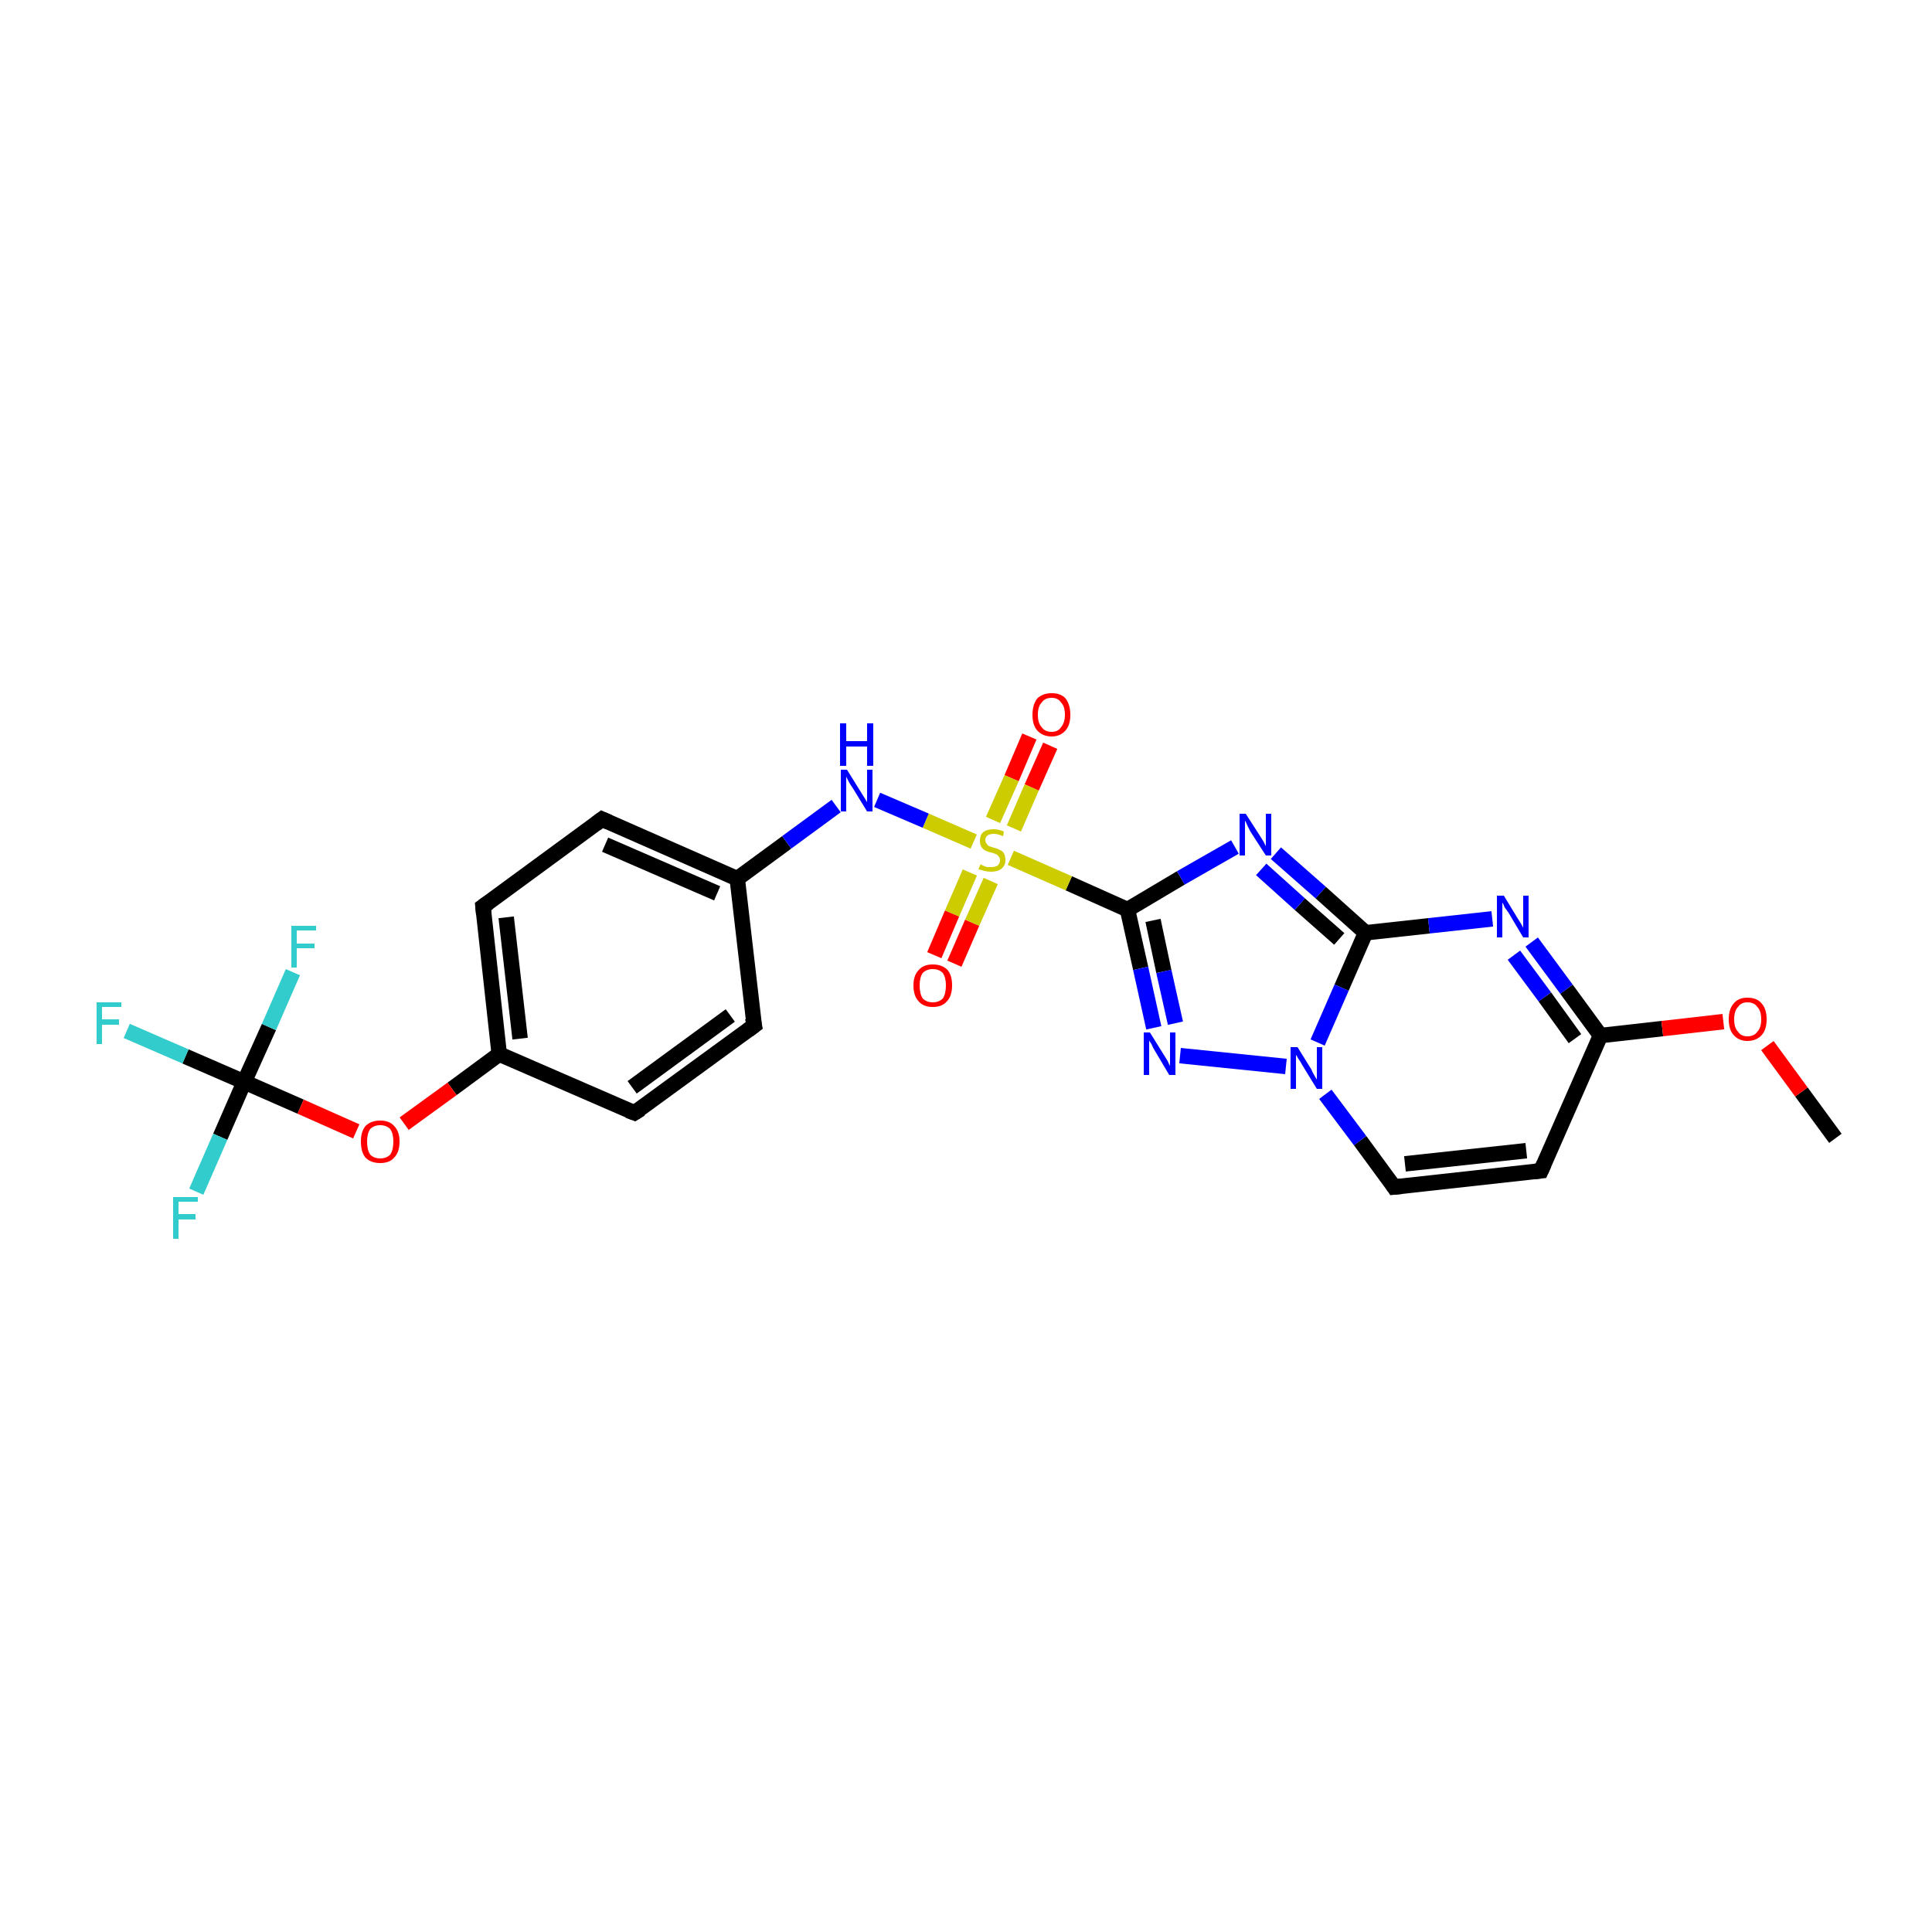 <?xml version='1.0' encoding='iso-8859-1'?>
<svg version='1.1' baseProfile='full'
              xmlns='http://www.w3.org/2000/svg'
                      xmlns:rdkit='http://www.rdkit.org/xml'
                      xmlns:xlink='http://www.w3.org/1999/xlink'
                  xml:space='preserve'
width='250px' height='250px' viewBox='0 0 250 250'>
<!-- END OF HEADER -->
<rect style='opacity:1.0;fill:#FFFFFF;stroke:none' width='250.0' height='250.0' x='0.0' y='0.0'> </rect>
<path class='bond-0 atom-0 atom-23' d='M 237.5,147.3 L 233.1,141.3' style='fill:none;fill-rule:evenodd;stroke:#000000;stroke-width:2.0px;stroke-linecap:butt;stroke-linejoin:miter;stroke-opacity:1' />
<path class='bond-0 atom-0 atom-23' d='M 233.1,141.3 L 228.7,135.3' style='fill:none;fill-rule:evenodd;stroke:#FF0000;stroke-width:2.0px;stroke-linecap:butt;stroke-linejoin:miter;stroke-opacity:1' />
<path class='bond-1 atom-1 atom-3' d='M 97.6,132.7 L 82.1,144.0' style='fill:none;fill-rule:evenodd;stroke:#000000;stroke-width:2.0px;stroke-linecap:butt;stroke-linejoin:miter;stroke-opacity:1' />
<path class='bond-1 atom-1 atom-3' d='M 94.5,131.4 L 81.8,140.7' style='fill:none;fill-rule:evenodd;stroke:#000000;stroke-width:2.0px;stroke-linecap:butt;stroke-linejoin:miter;stroke-opacity:1' />
<path class='bond-2 atom-1 atom-7' d='M 97.6,132.7 L 95.4,113.7' style='fill:none;fill-rule:evenodd;stroke:#000000;stroke-width:2.0px;stroke-linecap:butt;stroke-linejoin:miter;stroke-opacity:1' />
<path class='bond-3 atom-2 atom-4' d='M 77.9,106.0 L 62.5,117.3' style='fill:none;fill-rule:evenodd;stroke:#000000;stroke-width:2.0px;stroke-linecap:butt;stroke-linejoin:miter;stroke-opacity:1' />
<path class='bond-4 atom-2 atom-7' d='M 77.9,106.0 L 95.4,113.7' style='fill:none;fill-rule:evenodd;stroke:#000000;stroke-width:2.0px;stroke-linecap:butt;stroke-linejoin:miter;stroke-opacity:1' />
<path class='bond-4 atom-2 atom-7' d='M 78.3,109.3 L 92.8,115.6' style='fill:none;fill-rule:evenodd;stroke:#000000;stroke-width:2.0px;stroke-linecap:butt;stroke-linejoin:miter;stroke-opacity:1' />
<path class='bond-5 atom-3 atom-8' d='M 82.1,144.0 L 64.6,136.4' style='fill:none;fill-rule:evenodd;stroke:#000000;stroke-width:2.0px;stroke-linecap:butt;stroke-linejoin:miter;stroke-opacity:1' />
<path class='bond-6 atom-4 atom-8' d='M 62.5,117.3 L 64.6,136.4' style='fill:none;fill-rule:evenodd;stroke:#000000;stroke-width:2.0px;stroke-linecap:butt;stroke-linejoin:miter;stroke-opacity:1' />
<path class='bond-6 atom-4 atom-8' d='M 65.5,118.7 L 67.3,134.4' style='fill:none;fill-rule:evenodd;stroke:#000000;stroke-width:2.0px;stroke-linecap:butt;stroke-linejoin:miter;stroke-opacity:1' />
<path class='bond-7 atom-5 atom-6' d='M 199.4,151.5 L 180.4,153.6' style='fill:none;fill-rule:evenodd;stroke:#000000;stroke-width:2.0px;stroke-linecap:butt;stroke-linejoin:miter;stroke-opacity:1' />
<path class='bond-7 atom-5 atom-6' d='M 197.5,148.9 L 181.8,150.6' style='fill:none;fill-rule:evenodd;stroke:#000000;stroke-width:2.0px;stroke-linecap:butt;stroke-linejoin:miter;stroke-opacity:1' />
<path class='bond-8 atom-5 atom-9' d='M 199.4,151.5 L 207.1,134.0' style='fill:none;fill-rule:evenodd;stroke:#000000;stroke-width:2.0px;stroke-linecap:butt;stroke-linejoin:miter;stroke-opacity:1' />
<path class='bond-9 atom-6 atom-20' d='M 180.4,153.6 L 176.0,147.6' style='fill:none;fill-rule:evenodd;stroke:#000000;stroke-width:2.0px;stroke-linecap:butt;stroke-linejoin:miter;stroke-opacity:1' />
<path class='bond-9 atom-6 atom-20' d='M 176.0,147.6 L 171.5,141.6' style='fill:none;fill-rule:evenodd;stroke:#0000FF;stroke-width:2.0px;stroke-linecap:butt;stroke-linejoin:miter;stroke-opacity:1' />
<path class='bond-10 atom-7 atom-19' d='M 95.4,113.7 L 101.8,109.0' style='fill:none;fill-rule:evenodd;stroke:#000000;stroke-width:2.0px;stroke-linecap:butt;stroke-linejoin:miter;stroke-opacity:1' />
<path class='bond-10 atom-7 atom-19' d='M 101.8,109.0 L 108.2,104.3' style='fill:none;fill-rule:evenodd;stroke:#0000FF;stroke-width:2.0px;stroke-linecap:butt;stroke-linejoin:miter;stroke-opacity:1' />
<path class='bond-11 atom-8 atom-24' d='M 64.6,136.4 L 58.5,140.9' style='fill:none;fill-rule:evenodd;stroke:#000000;stroke-width:2.0px;stroke-linecap:butt;stroke-linejoin:miter;stroke-opacity:1' />
<path class='bond-11 atom-8 atom-24' d='M 58.5,140.9 L 52.3,145.4' style='fill:none;fill-rule:evenodd;stroke:#FF0000;stroke-width:2.0px;stroke-linecap:butt;stroke-linejoin:miter;stroke-opacity:1' />
<path class='bond-12 atom-9 atom-16' d='M 207.1,134.0 L 202.7,128.0' style='fill:none;fill-rule:evenodd;stroke:#000000;stroke-width:2.0px;stroke-linecap:butt;stroke-linejoin:miter;stroke-opacity:1' />
<path class='bond-12 atom-9 atom-16' d='M 202.7,128.0 L 198.2,121.9' style='fill:none;fill-rule:evenodd;stroke:#0000FF;stroke-width:2.0px;stroke-linecap:butt;stroke-linejoin:miter;stroke-opacity:1' />
<path class='bond-12 atom-9 atom-16' d='M 203.8,134.4 L 199.9,129.0' style='fill:none;fill-rule:evenodd;stroke:#000000;stroke-width:2.0px;stroke-linecap:butt;stroke-linejoin:miter;stroke-opacity:1' />
<path class='bond-12 atom-9 atom-16' d='M 199.9,129.0 L 195.9,123.6' style='fill:none;fill-rule:evenodd;stroke:#0000FF;stroke-width:2.0px;stroke-linecap:butt;stroke-linejoin:miter;stroke-opacity:1' />
<path class='bond-13 atom-9 atom-23' d='M 207.1,134.0 L 215.1,133.1' style='fill:none;fill-rule:evenodd;stroke:#000000;stroke-width:2.0px;stroke-linecap:butt;stroke-linejoin:miter;stroke-opacity:1' />
<path class='bond-13 atom-9 atom-23' d='M 215.1,133.1 L 223.0,132.2' style='fill:none;fill-rule:evenodd;stroke:#FF0000;stroke-width:2.0px;stroke-linecap:butt;stroke-linejoin:miter;stroke-opacity:1' />
<path class='bond-14 atom-10 atom-16' d='M 176.7,120.7 L 184.9,119.8' style='fill:none;fill-rule:evenodd;stroke:#000000;stroke-width:2.0px;stroke-linecap:butt;stroke-linejoin:miter;stroke-opacity:1' />
<path class='bond-14 atom-10 atom-16' d='M 184.9,119.8 L 193.1,118.9' style='fill:none;fill-rule:evenodd;stroke:#0000FF;stroke-width:2.0px;stroke-linecap:butt;stroke-linejoin:miter;stroke-opacity:1' />
<path class='bond-15 atom-10 atom-17' d='M 176.7,120.7 L 170.9,115.5' style='fill:none;fill-rule:evenodd;stroke:#000000;stroke-width:2.0px;stroke-linecap:butt;stroke-linejoin:miter;stroke-opacity:1' />
<path class='bond-15 atom-10 atom-17' d='M 170.9,115.5 L 165.1,110.4' style='fill:none;fill-rule:evenodd;stroke:#0000FF;stroke-width:2.0px;stroke-linecap:butt;stroke-linejoin:miter;stroke-opacity:1' />
<path class='bond-15 atom-10 atom-17' d='M 173.3,121.5 L 168.2,117.0' style='fill:none;fill-rule:evenodd;stroke:#000000;stroke-width:2.0px;stroke-linecap:butt;stroke-linejoin:miter;stroke-opacity:1' />
<path class='bond-15 atom-10 atom-17' d='M 168.2,117.0 L 163.2,112.5' style='fill:none;fill-rule:evenodd;stroke:#0000FF;stroke-width:2.0px;stroke-linecap:butt;stroke-linejoin:miter;stroke-opacity:1' />
<path class='bond-16 atom-10 atom-20' d='M 176.7,120.7 L 173.6,127.8' style='fill:none;fill-rule:evenodd;stroke:#000000;stroke-width:2.0px;stroke-linecap:butt;stroke-linejoin:miter;stroke-opacity:1' />
<path class='bond-16 atom-10 atom-20' d='M 173.6,127.8 L 170.5,134.9' style='fill:none;fill-rule:evenodd;stroke:#0000FF;stroke-width:2.0px;stroke-linecap:butt;stroke-linejoin:miter;stroke-opacity:1' />
<path class='bond-17 atom-11 atom-17' d='M 145.9,117.7 L 152.8,113.6' style='fill:none;fill-rule:evenodd;stroke:#000000;stroke-width:2.0px;stroke-linecap:butt;stroke-linejoin:miter;stroke-opacity:1' />
<path class='bond-17 atom-11 atom-17' d='M 152.8,113.6 L 159.8,109.6' style='fill:none;fill-rule:evenodd;stroke:#0000FF;stroke-width:2.0px;stroke-linecap:butt;stroke-linejoin:miter;stroke-opacity:1' />
<path class='bond-18 atom-11 atom-18' d='M 145.9,117.7 L 147.6,125.3' style='fill:none;fill-rule:evenodd;stroke:#000000;stroke-width:2.0px;stroke-linecap:butt;stroke-linejoin:miter;stroke-opacity:1' />
<path class='bond-18 atom-11 atom-18' d='M 147.6,125.3 L 149.3,133.0' style='fill:none;fill-rule:evenodd;stroke:#0000FF;stroke-width:2.0px;stroke-linecap:butt;stroke-linejoin:miter;stroke-opacity:1' />
<path class='bond-18 atom-11 atom-18' d='M 149.2,119.1 L 150.6,125.7' style='fill:none;fill-rule:evenodd;stroke:#000000;stroke-width:2.0px;stroke-linecap:butt;stroke-linejoin:miter;stroke-opacity:1' />
<path class='bond-18 atom-11 atom-18' d='M 150.6,125.7 L 152.1,132.4' style='fill:none;fill-rule:evenodd;stroke:#0000FF;stroke-width:2.0px;stroke-linecap:butt;stroke-linejoin:miter;stroke-opacity:1' />
<path class='bond-19 atom-11 atom-25' d='M 145.9,117.7 L 138.3,114.3' style='fill:none;fill-rule:evenodd;stroke:#000000;stroke-width:2.0px;stroke-linecap:butt;stroke-linejoin:miter;stroke-opacity:1' />
<path class='bond-19 atom-11 atom-25' d='M 138.3,114.3 L 130.8,111.0' style='fill:none;fill-rule:evenodd;stroke:#CCCC00;stroke-width:2.0px;stroke-linecap:butt;stroke-linejoin:miter;stroke-opacity:1' />
<path class='bond-20 atom-12 atom-13' d='M 31.6,140.0 L 24.0,136.7' style='fill:none;fill-rule:evenodd;stroke:#000000;stroke-width:2.0px;stroke-linecap:butt;stroke-linejoin:miter;stroke-opacity:1' />
<path class='bond-20 atom-12 atom-13' d='M 24.0,136.7 L 16.4,133.4' style='fill:none;fill-rule:evenodd;stroke:#33CCCC;stroke-width:2.0px;stroke-linecap:butt;stroke-linejoin:miter;stroke-opacity:1' />
<path class='bond-21 atom-12 atom-14' d='M 31.6,140.0 L 28.5,147.1' style='fill:none;fill-rule:evenodd;stroke:#000000;stroke-width:2.0px;stroke-linecap:butt;stroke-linejoin:miter;stroke-opacity:1' />
<path class='bond-21 atom-12 atom-14' d='M 28.5,147.1 L 25.4,154.2' style='fill:none;fill-rule:evenodd;stroke:#33CCCC;stroke-width:2.0px;stroke-linecap:butt;stroke-linejoin:miter;stroke-opacity:1' />
<path class='bond-22 atom-12 atom-15' d='M 31.6,140.0 L 34.8,132.9' style='fill:none;fill-rule:evenodd;stroke:#000000;stroke-width:2.0px;stroke-linecap:butt;stroke-linejoin:miter;stroke-opacity:1' />
<path class='bond-22 atom-12 atom-15' d='M 34.8,132.9 L 37.9,125.8' style='fill:none;fill-rule:evenodd;stroke:#33CCCC;stroke-width:2.0px;stroke-linecap:butt;stroke-linejoin:miter;stroke-opacity:1' />
<path class='bond-23 atom-12 atom-24' d='M 31.6,140.0 L 38.9,143.2' style='fill:none;fill-rule:evenodd;stroke:#000000;stroke-width:2.0px;stroke-linecap:butt;stroke-linejoin:miter;stroke-opacity:1' />
<path class='bond-23 atom-12 atom-24' d='M 38.9,143.2 L 46.1,146.4' style='fill:none;fill-rule:evenodd;stroke:#FF0000;stroke-width:2.0px;stroke-linecap:butt;stroke-linejoin:miter;stroke-opacity:1' />
<path class='bond-24 atom-18 atom-20' d='M 152.7,136.6 L 166.4,138.0' style='fill:none;fill-rule:evenodd;stroke:#0000FF;stroke-width:2.0px;stroke-linecap:butt;stroke-linejoin:miter;stroke-opacity:1' />
<path class='bond-25 atom-19 atom-25' d='M 113.5,103.5 L 119.8,106.2' style='fill:none;fill-rule:evenodd;stroke:#0000FF;stroke-width:2.0px;stroke-linecap:butt;stroke-linejoin:miter;stroke-opacity:1' />
<path class='bond-25 atom-19 atom-25' d='M 119.8,106.2 L 126.0,108.9' style='fill:none;fill-rule:evenodd;stroke:#CCCC00;stroke-width:2.0px;stroke-linecap:butt;stroke-linejoin:miter;stroke-opacity:1' />
<path class='bond-26 atom-21 atom-25' d='M 135.9,96.5 L 133.5,101.9' style='fill:none;fill-rule:evenodd;stroke:#FF0000;stroke-width:2.0px;stroke-linecap:butt;stroke-linejoin:miter;stroke-opacity:1' />
<path class='bond-26 atom-21 atom-25' d='M 133.5,101.9 L 131.2,107.2' style='fill:none;fill-rule:evenodd;stroke:#CCCC00;stroke-width:2.0px;stroke-linecap:butt;stroke-linejoin:miter;stroke-opacity:1' />
<path class='bond-26 atom-21 atom-25' d='M 133.2,95.3 L 130.9,100.7' style='fill:none;fill-rule:evenodd;stroke:#FF0000;stroke-width:2.0px;stroke-linecap:butt;stroke-linejoin:miter;stroke-opacity:1' />
<path class='bond-26 atom-21 atom-25' d='M 130.9,100.7 L 128.5,106.1' style='fill:none;fill-rule:evenodd;stroke:#CCCC00;stroke-width:2.0px;stroke-linecap:butt;stroke-linejoin:miter;stroke-opacity:1' />
<path class='bond-27 atom-22 atom-25' d='M 120.9,123.6 L 123.2,118.2' style='fill:none;fill-rule:evenodd;stroke:#FF0000;stroke-width:2.0px;stroke-linecap:butt;stroke-linejoin:miter;stroke-opacity:1' />
<path class='bond-27 atom-22 atom-25' d='M 123.2,118.2 L 125.5,112.9' style='fill:none;fill-rule:evenodd;stroke:#CCCC00;stroke-width:2.0px;stroke-linecap:butt;stroke-linejoin:miter;stroke-opacity:1' />
<path class='bond-27 atom-22 atom-25' d='M 123.5,124.7 L 125.8,119.4' style='fill:none;fill-rule:evenodd;stroke:#FF0000;stroke-width:2.0px;stroke-linecap:butt;stroke-linejoin:miter;stroke-opacity:1' />
<path class='bond-27 atom-22 atom-25' d='M 125.8,119.4 L 128.2,114.0' style='fill:none;fill-rule:evenodd;stroke:#CCCC00;stroke-width:2.0px;stroke-linecap:butt;stroke-linejoin:miter;stroke-opacity:1' />
<path d='M 96.8,133.3 L 97.6,132.7 L 97.4,131.7' style='fill:none;stroke:#000000;stroke-width:2.0px;stroke-linecap:butt;stroke-linejoin:miter;stroke-opacity:1;' />
<path d='M 77.1,106.6 L 77.9,106.0 L 78.8,106.4' style='fill:none;stroke:#000000;stroke-width:2.0px;stroke-linecap:butt;stroke-linejoin:miter;stroke-opacity:1;' />
<path d='M 82.9,143.5 L 82.1,144.0 L 81.3,143.7' style='fill:none;stroke:#000000;stroke-width:2.0px;stroke-linecap:butt;stroke-linejoin:miter;stroke-opacity:1;' />
<path d='M 63.2,116.8 L 62.5,117.3 L 62.6,118.3' style='fill:none;stroke:#000000;stroke-width:2.0px;stroke-linecap:butt;stroke-linejoin:miter;stroke-opacity:1;' />
<path d='M 198.5,151.6 L 199.4,151.5 L 199.8,150.6' style='fill:none;stroke:#000000;stroke-width:2.0px;stroke-linecap:butt;stroke-linejoin:miter;stroke-opacity:1;' />
<path d='M 181.4,153.5 L 180.4,153.6 L 180.2,153.3' style='fill:none;stroke:#000000;stroke-width:2.0px;stroke-linecap:butt;stroke-linejoin:miter;stroke-opacity:1;' />
<path class='atom-13' d='M 12.5 129.7
L 15.7 129.7
L 15.7 130.3
L 13.2 130.3
L 13.2 131.9
L 15.4 131.9
L 15.4 132.6
L 13.2 132.6
L 13.2 135.1
L 12.5 135.1
L 12.5 129.7
' fill='#33CCCC'/>
<path class='atom-14' d='M 22.4 154.9
L 25.6 154.9
L 25.6 155.5
L 23.1 155.5
L 23.1 157.1
L 25.3 157.1
L 25.3 157.8
L 23.1 157.8
L 23.1 160.3
L 22.4 160.3
L 22.4 154.9
' fill='#33CCCC'/>
<path class='atom-15' d='M 37.7 119.8
L 40.9 119.8
L 40.9 120.4
L 38.4 120.4
L 38.4 122.1
L 40.7 122.1
L 40.7 122.7
L 38.4 122.7
L 38.4 125.2
L 37.7 125.2
L 37.7 119.8
' fill='#33CCCC'/>
<path class='atom-16' d='M 194.6 115.9
L 196.3 118.7
Q 196.5 119.0, 196.8 119.5
Q 197.1 120.0, 197.1 120.1
L 197.1 115.9
L 197.8 115.9
L 197.8 121.3
L 197.1 121.3
L 195.2 118.1
Q 195.0 117.8, 194.7 117.4
Q 194.5 116.9, 194.4 116.8
L 194.4 121.3
L 193.7 121.3
L 193.7 115.9
L 194.6 115.9
' fill='#0000FF'/>
<path class='atom-17' d='M 161.2 105.3
L 163.0 108.1
Q 163.2 108.4, 163.5 108.9
Q 163.8 109.5, 163.8 109.5
L 163.8 105.3
L 164.5 105.3
L 164.5 110.7
L 163.8 110.7
L 161.8 107.6
Q 161.6 107.2, 161.4 106.8
Q 161.2 106.3, 161.1 106.2
L 161.1 110.7
L 160.4 110.7
L 160.4 105.3
L 161.2 105.3
' fill='#0000FF'/>
<path class='atom-18' d='M 148.8 133.6
L 150.6 136.5
Q 150.8 136.8, 151.1 137.3
Q 151.3 137.8, 151.4 137.9
L 151.4 133.6
L 152.1 133.6
L 152.1 139.1
L 151.3 139.1
L 149.4 135.9
Q 149.2 135.6, 149.0 135.1
Q 148.7 134.7, 148.7 134.6
L 148.7 139.1
L 148.0 139.1
L 148.0 133.6
L 148.8 133.6
' fill='#0000FF'/>
<path class='atom-19' d='M 109.6 99.6
L 111.4 102.5
Q 111.6 102.8, 111.9 103.3
Q 112.2 103.8, 112.2 103.8
L 112.2 99.6
L 112.9 99.6
L 112.9 105.0
L 112.2 105.0
L 110.3 101.9
Q 110.0 101.5, 109.8 101.1
Q 109.6 100.7, 109.5 100.5
L 109.5 105.0
L 108.8 105.0
L 108.8 99.6
L 109.6 99.6
' fill='#0000FF'/>
<path class='atom-19' d='M 108.7 93.6
L 109.5 93.6
L 109.5 95.9
L 112.2 95.9
L 112.2 93.6
L 113.0 93.6
L 113.0 99.1
L 112.2 99.1
L 112.2 96.6
L 109.5 96.6
L 109.5 99.1
L 108.7 99.1
L 108.7 93.6
' fill='#0000FF'/>
<path class='atom-20' d='M 167.9 135.5
L 169.7 138.4
Q 169.8 138.7, 170.1 139.2
Q 170.4 139.7, 170.4 139.7
L 170.4 135.5
L 171.1 135.5
L 171.1 140.9
L 170.4 140.9
L 168.5 137.8
Q 168.3 137.4, 168.0 137.0
Q 167.8 136.6, 167.7 136.5
L 167.7 140.9
L 167.0 140.9
L 167.0 135.5
L 167.9 135.5
' fill='#0000FF'/>
<path class='atom-21' d='M 133.6 92.5
Q 133.6 91.2, 134.2 90.4
Q 134.9 89.7, 136.1 89.7
Q 137.3 89.7, 137.9 90.4
Q 138.5 91.2, 138.5 92.5
Q 138.5 93.8, 137.9 94.5
Q 137.2 95.3, 136.1 95.3
Q 134.9 95.3, 134.2 94.5
Q 133.6 93.8, 133.6 92.5
M 136.1 94.7
Q 136.9 94.7, 137.3 94.1
Q 137.8 93.5, 137.8 92.5
Q 137.8 91.4, 137.3 90.9
Q 136.9 90.3, 136.1 90.3
Q 135.2 90.3, 134.8 90.9
Q 134.3 91.4, 134.3 92.5
Q 134.3 93.6, 134.8 94.1
Q 135.2 94.7, 136.1 94.7
' fill='#FF0000'/>
<path class='atom-22' d='M 118.2 127.5
Q 118.2 126.2, 118.9 125.5
Q 119.5 124.8, 120.7 124.8
Q 121.9 124.8, 122.6 125.5
Q 123.2 126.2, 123.2 127.5
Q 123.2 128.9, 122.5 129.6
Q 121.9 130.3, 120.7 130.3
Q 119.5 130.3, 118.9 129.6
Q 118.2 128.9, 118.2 127.5
M 120.7 129.7
Q 121.5 129.7, 122.0 129.2
Q 122.4 128.6, 122.4 127.5
Q 122.4 126.5, 122.0 125.9
Q 121.5 125.4, 120.7 125.4
Q 119.9 125.4, 119.4 125.9
Q 119.0 126.5, 119.0 127.5
Q 119.0 128.6, 119.4 129.2
Q 119.9 129.7, 120.7 129.7
' fill='#FF0000'/>
<path class='atom-23' d='M 223.7 131.9
Q 223.7 130.6, 224.3 129.9
Q 224.9 129.1, 226.1 129.1
Q 227.4 129.1, 228.0 129.9
Q 228.6 130.6, 228.6 131.9
Q 228.6 133.2, 228.0 133.9
Q 227.3 134.7, 226.1 134.7
Q 225.0 134.7, 224.3 133.9
Q 223.7 133.2, 223.7 131.9
M 226.1 134.1
Q 227.0 134.1, 227.4 133.5
Q 227.9 133.0, 227.9 131.9
Q 227.9 130.8, 227.4 130.3
Q 227.0 129.7, 226.1 129.7
Q 225.3 129.7, 224.9 130.3
Q 224.4 130.8, 224.4 131.9
Q 224.4 133.0, 224.9 133.5
Q 225.3 134.1, 226.1 134.1
' fill='#FF0000'/>
<path class='atom-24' d='M 46.7 147.7
Q 46.7 146.4, 47.3 145.7
Q 48.0 145.0, 49.2 145.0
Q 50.4 145.0, 51.0 145.7
Q 51.7 146.4, 51.7 147.7
Q 51.7 149.1, 51.0 149.8
Q 50.4 150.5, 49.2 150.5
Q 48.0 150.5, 47.3 149.8
Q 46.7 149.1, 46.7 147.7
M 49.2 149.9
Q 50.0 149.9, 50.5 149.4
Q 50.9 148.8, 50.9 147.7
Q 50.9 146.7, 50.5 146.1
Q 50.0 145.6, 49.2 145.6
Q 48.4 145.6, 47.9 146.1
Q 47.5 146.7, 47.5 147.7
Q 47.5 148.8, 47.9 149.4
Q 48.4 149.9, 49.2 149.9
' fill='#FF0000'/>
<path class='atom-25' d='M 126.9 111.8
Q 126.9 111.9, 127.2 112.0
Q 127.4 112.1, 127.7 112.2
Q 128.0 112.2, 128.3 112.2
Q 128.8 112.2, 129.1 112.0
Q 129.4 111.7, 129.4 111.3
Q 129.4 111.0, 129.2 110.8
Q 129.1 110.6, 128.8 110.5
Q 128.6 110.4, 128.2 110.3
Q 127.7 110.2, 127.4 110.0
Q 127.2 109.9, 127.0 109.6
Q 126.8 109.3, 126.8 108.8
Q 126.8 108.1, 127.2 107.7
Q 127.7 107.3, 128.6 107.3
Q 129.2 107.3, 129.9 107.6
L 129.8 108.2
Q 129.1 107.9, 128.6 107.9
Q 128.1 107.9, 127.8 108.1
Q 127.5 108.3, 127.5 108.7
Q 127.5 109.0, 127.7 109.2
Q 127.8 109.4, 128.0 109.5
Q 128.3 109.6, 128.6 109.7
Q 129.1 109.8, 129.4 110.0
Q 129.7 110.1, 129.9 110.4
Q 130.1 110.8, 130.1 111.3
Q 130.1 112.0, 129.6 112.4
Q 129.1 112.8, 128.3 112.8
Q 127.8 112.8, 127.4 112.7
Q 127.1 112.6, 126.6 112.5
L 126.9 111.8
' fill='#CCCC00'/>
</svg>
